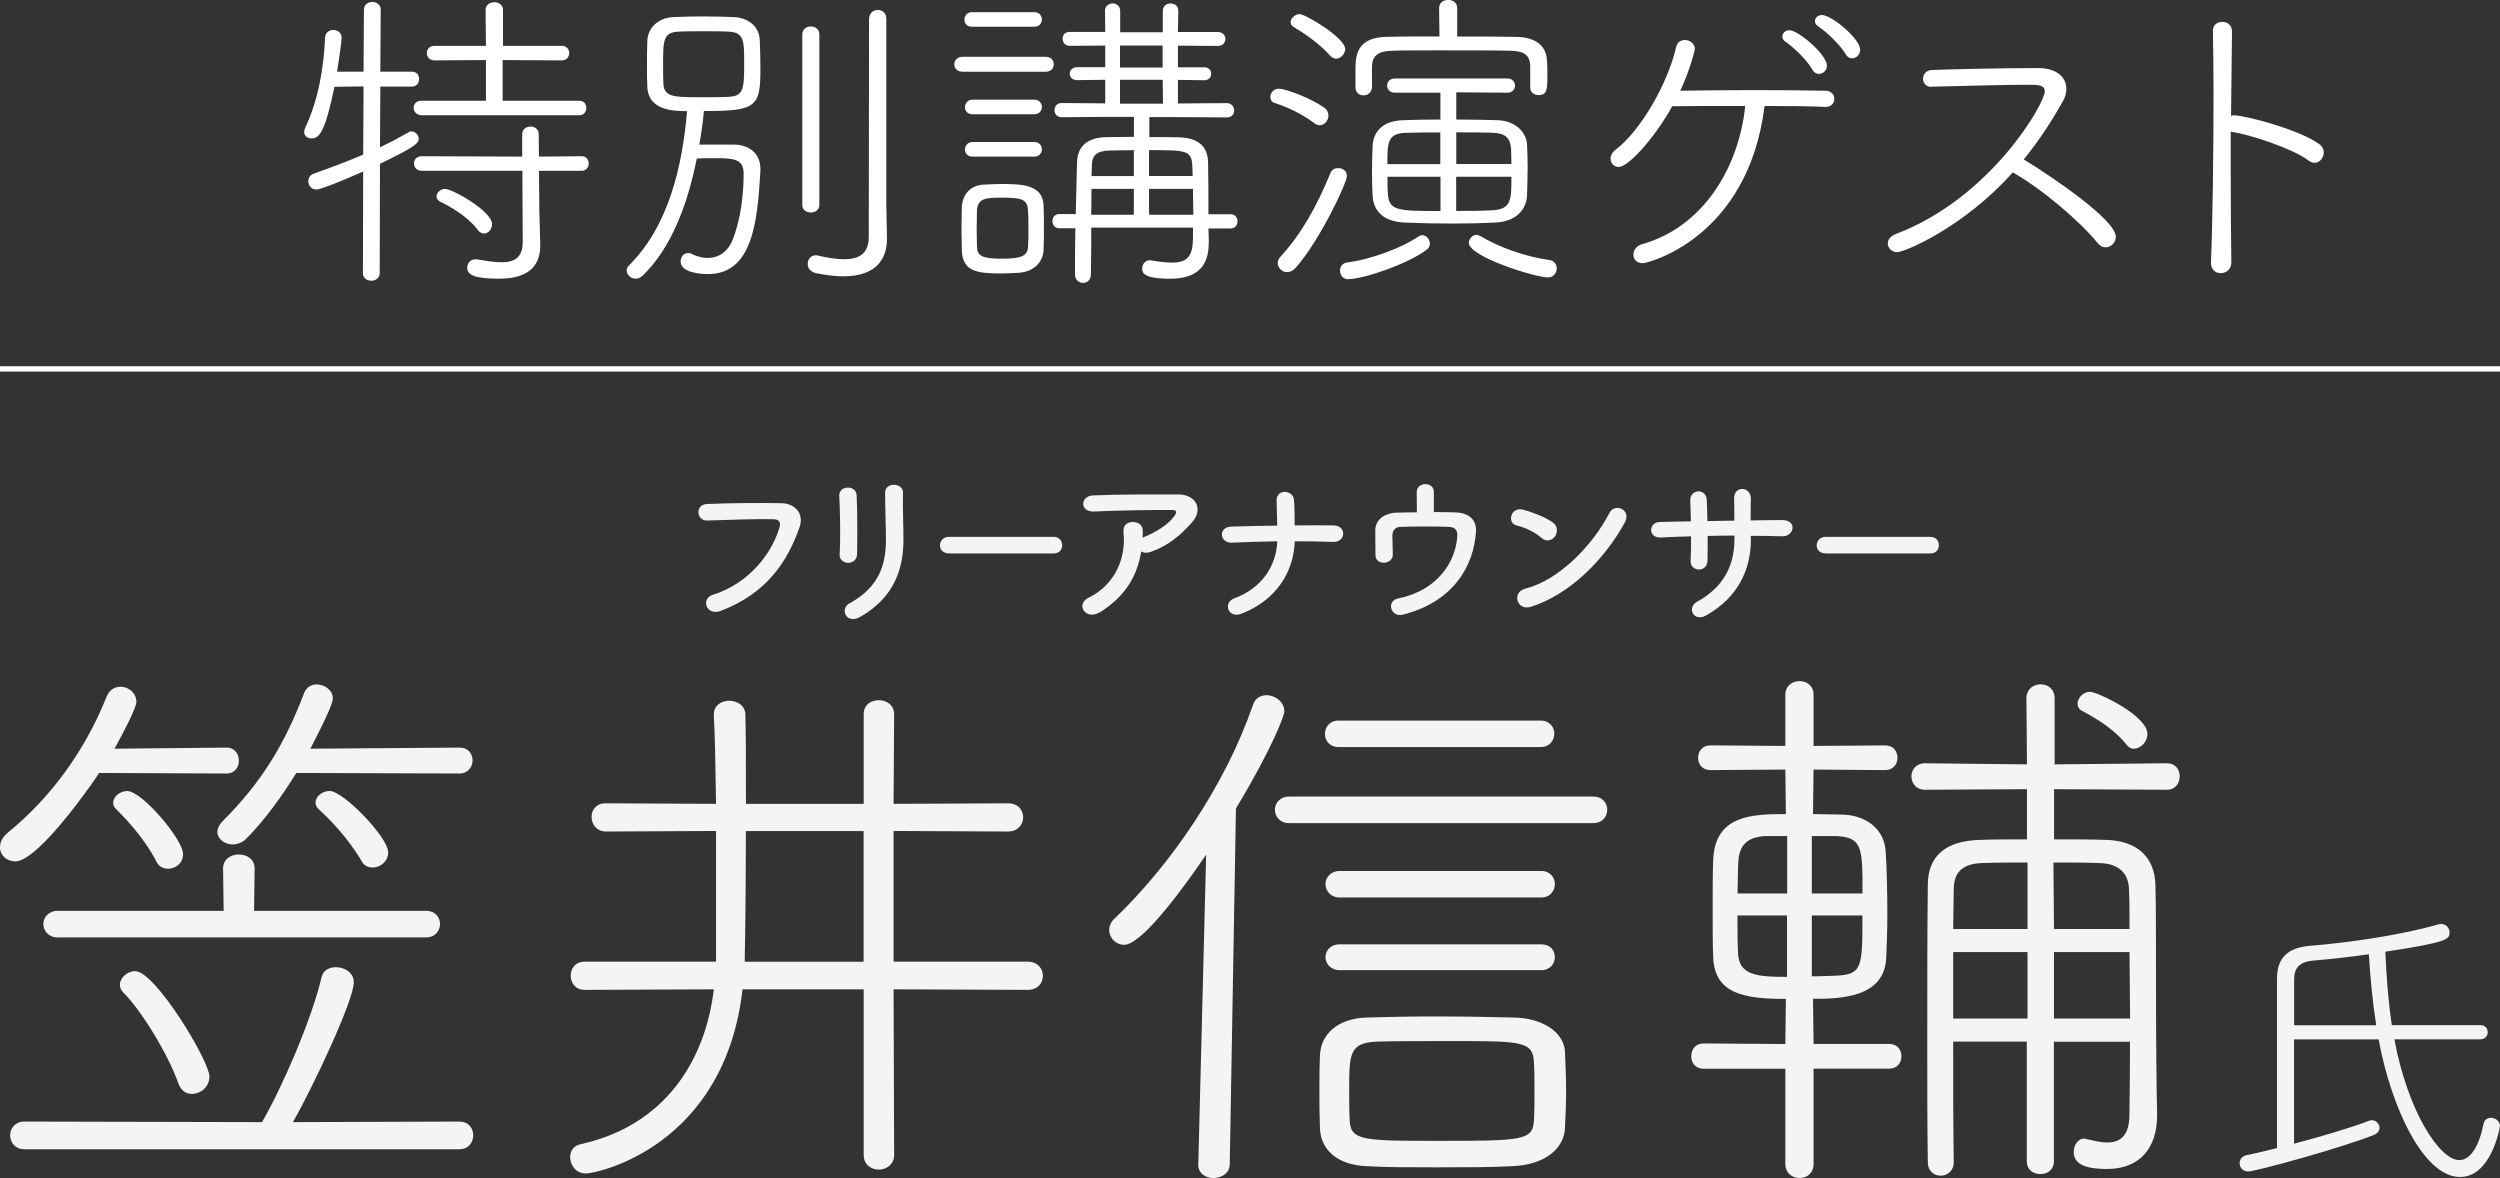 <?xml version="1.0" encoding="UTF-8"?><svg id="_イヤー_2" xmlns="http://www.w3.org/2000/svg" viewBox="0 0 271.07 127.73"><rect x="0" y="0" width="271.07" height="127.73" fill="#333333" stroke="none"/><defs><style>.cls-1{fill:#fff;}.cls-2{fill:#f3f4f5;}.cls-3{fill:none;stroke:#fff;stroke-miterlimit:10;stroke-width:.58px;}</style></defs><g id="work"><g><g><path class="cls-2" d="M77.31,64.49c4-1.27,6.38-4.56,7.19-7.23,.15-.49,.09-.94-.58-.96-1.77-.05-4.64,.05-7.24,.14-1.2,.04-1.32-1.74-.04-1.79,2.39-.11,5.78-.13,8.08-.09,1.47,.02,2.5,1.12,1.97,2.61-1.27,3.62-3.48,7.14-8.55,9.07-1.54,.58-2.21-1.32-.83-1.76Z"/><path class="cls-2" d="M91.98,61.03c-.47,0-.98-.33-.94-.92,.11-1.79,.05-4.64-.04-6.36-.05-1.12,1.81-1.21,1.88-.07,.09,1.63,.09,4.73,.05,6.41-.02,.62-.49,.94-.96,.94Zm.15,4.38c3.21-1.77,3.93-4.2,3.93-6.9,0-1.41-.09-3.66-.09-5.09,0-1.18,1.96-1.1,1.94,0-.04,1.54,.05,3.57,.05,5.07,0,3.12-.94,6.25-4.69,8.4-1.49,.85-2.28-.85-1.14-1.49Z"/><path class="cls-2" d="M102.88,60c-.65,0-.96-.43-.96-.87s.34-.92,.96-.92h11.37c.62,0,.92,.45,.92,.91s-.31,.89-.92,.89h-11.37Z"/><path class="cls-2" d="M119.23,66.39c-.72,.45-1.4,.25-1.7-.16-.31-.42-.24-1.05,.49-1.41,3.04-1.5,4.08-4.49,3.8-7.12-.07-.76,.42-1.1,1-1.1s1.1,.27,1.09,1.03c0,.22,0,.45-.02,.67,.05-.02,.09-.05,.15-.07,1.21-.49,2.59-1.3,3.3-2.28,.27-.38,.27-.65-.2-.65-2.03-.02-5.98,.04-8.51,.16-1.59,.07-1.5-1.67-.15-1.74,2.63-.13,6.57-.11,9.29-.11,1.88,0,2.75,1.58,1.49,3.01-1.2,1.36-2.52,2.52-4.49,3.22-.42,.15-.78,.11-1.03-.05-.45,2.77-1.81,4.93-4.49,6.61Z"/><path class="cls-2" d="M134.64,66.53c-1.52,.6-2.03-1.2-.85-1.63,3.15-1.18,4.58-3.6,4.71-6.21-1.67,.02-3.33,.09-4.96,.15-1.29,.05-1.49-1.68-.05-1.74,1.61-.05,3.3-.09,5-.11-.02-1.05-.05-2.06-.07-2.68-.05-1.36,1.79-1.2,1.88-.13,.09,1.07,.07,1.94,.07,2.79,1.45-.02,2.86-.02,4.22,0,.74,.02,1.07,.47,1.05,.92-.02,.45-.4,.91-1.12,.87-1.34-.05-2.73-.07-4.13-.07-.11,3.35-2.03,6.38-5.74,7.84Z"/><path class="cls-2" d="M155.48,55.52c.85,0,1.67,.02,2.37,.04,1.3,.04,2.26,.72,2.19,2.05-.24,3.86-2.54,7.68-7.95,9.04-1.29,.33-1.83-1.5-.47-1.77,4.26-.85,6.25-4,6.39-6.79,.04-.58-.24-.92-.85-.96-1.49-.07-4.29-.05-5.36,0-.6,.04-.83,.51-.83,.91,0,.43,.04,1.54,.05,2.08,.02,1.12-1.87,1.23-1.88,.09-.02-.53,0-1.7-.02-2.61-.04-1.59,1.52-1.99,2.23-2.01,.71-.02,1.48-.04,2.28-.04,0-.71-.02-1.72-.02-2.17,0-.6,.47-.89,.94-.89s.92,.29,.92,.85v2.19Z"/><path class="cls-2" d="M167.12,58.31c-.67-.62-1.83-1.14-2.68-1.34-1.09-.25-.63-2.08,.74-1.7,.96,.27,2.32,.76,3.19,1.38,.56,.4,.53,1.09,.24,1.5-.29,.42-.92,.67-1.49,.16Zm-1.12,7.48c-1.54,.49-2.12-1.58-.62-1.96,3.64-.92,7.3-4.67,9.13-8.22,.58-1.12,2.44-.36,1.65,1.07-2.25,4.08-6,7.79-10.16,9.11Z"/><path class="cls-2" d="M189.85,58.42c0,3.46-1.47,6.36-4.8,8.28-1.45,.83-2.17-.83-1.05-1.45,2.81-1.54,4.06-3.84,4.06-6.76v-.42c-.98,0-1.94,.02-2.9,.04,0,1.03,0,1.99-.02,2.7-.02,.62-.45,.94-.92,.94s-.94-.33-.91-.92c.04-.74,.05-1.68,.05-2.68-1.14,.04-2.26,.07-3.28,.13-1.41,.07-1.36-1.65-.11-1.68,1.09-.04,2.23-.05,3.37-.07-.02-.85-.04-1.65-.07-2.26-.05-1.23,1.72-1.38,1.79-.07,.04,.6,.05,1.41,.07,2.3,.98-.02,1.94-.04,2.92-.05,0-.94,0-1.83-.02-2.34-.07-1.5,1.83-1.41,1.81-.02-.02,.72-.02,1.52-.02,2.34,1.16-.02,2.32-.04,3.4-.04,1.7-.02,1.32,1.79,.05,1.76-1.12-.04-2.26-.05-3.44-.05v.34Z"/><path class="cls-2" d="M197.94,60c-.65,0-.96-.43-.96-.87s.34-.92,.96-.92h11.37c.62,0,.92,.45,.92,.91s-.31,.89-.92,.89h-11.37Z"/></g><g><g><path class="cls-2" d="M10.75,83.81c-.12,.24-6.47,9.59-9.1,9.59-.92,0-1.65-.67-1.65-1.53,0-.55,.24-1.1,.92-1.65,4.64-3.79,8.31-8.86,10.63-14.66,.31-.79,.92-1.1,1.53-1.1,.85,0,1.71,.67,1.71,1.65,0,.61-1.47,3.48-2.38,5.07l12.15-.12c.92,0,1.34,.73,1.34,1.4,0,.73-.43,1.41-1.34,1.41l-13.8-.06ZM2.63,124.61c-.98,0-1.53-.73-1.53-1.53,0-.73,.55-1.47,1.53-1.47l25.78,.06c2.2-3.79,5.38-11.12,6.47-15.76,.18-.73,.86-1.04,1.53-1.04,.92,0,1.95,.55,1.95,1.65,0,1.95-4.46,11.42-6.6,15.15l18.02-.06c1.04,0,1.53,.73,1.53,1.47,0,.79-.49,1.53-1.53,1.53H2.63Zm3.6-22.97c-.98,0-1.53-.73-1.53-1.47,0-.67,.55-1.41,1.53-1.41H24.25l-.06-4.58c0-1.04,.85-1.53,1.71-1.53s1.71,.49,1.71,1.53l-.06,4.58h18.63c1.04,0,1.53,.73,1.53,1.41,0,.73-.49,1.47-1.53,1.47H6.23Zm11.97-7.45c-.49,0-.98-.24-1.22-.73-1.34-2.63-3.48-4.83-4.4-5.74-.24-.24-.31-.43-.31-.67,0-.67,.73-1.28,1.53-1.28,1.59,0,6.05,5.25,6.05,6.84,0,.98-.79,1.59-1.65,1.59Zm1.16,23.33c-1.22-3.48-4.28-8.25-5.99-9.9-.24-.24-.37-.55-.37-.85,0-.73,.79-1.47,1.65-1.47,2.2,0,8.06,9.77,8.06,11.42,0,1.16-.98,1.89-1.89,1.89-.61,0-1.16-.31-1.47-1.1Zm12.77-33.72c-1.65,2.69-3.54,5.25-5.44,7.15-.43,.43-.98,.61-1.47,.61-.85,0-1.65-.61-1.65-1.34,0-.37,.18-.79,.61-1.22,4.21-4.21,6.72-8.37,8.8-13.87,.24-.61,.79-.92,1.34-.92,.86,0,1.77,.61,1.77,1.53,0,.85-2.32,5.19-2.44,5.44l16.19-.12c.92,0,1.4,.67,1.4,1.4,0,.67-.49,1.41-1.4,1.41l-17.71-.06Zm8.25,10.26c-.43,0-.92-.18-1.16-.67-1.53-2.63-3.67-4.76-4.64-5.62-.24-.24-.37-.49-.37-.73,0-.67,.73-1.28,1.53-1.28,1.47,0,6.35,5.01,6.35,6.66,0,.98-.85,1.65-1.71,1.65Z"/><path class="cls-2" d="M93.64,107.27h-13.13c-1.95,17.1-15.82,19.97-16.98,19.97-1.1,0-1.71-.92-1.71-1.77,0-.61,.31-1.22,1.1-1.4,9.22-2.02,13.56-9.1,14.48-16.8l-13.99,.06c-1.04,0-1.53-.79-1.53-1.53,0-.79,.49-1.53,1.53-1.53h14.23v-14.17l-11.91,.06c-1.04,0-1.59-.79-1.59-1.59,0-.73,.49-1.47,1.53-1.47l11.97,.06c-.06-3.91-.12-7.51-.24-9.59v-.12c0-.98,.85-1.47,1.65-1.47,.86,0,1.77,.49,1.77,1.53,.06,2.02,.06,5.68,.06,9.65h12.77v-9.71c0-1.04,.79-1.53,1.65-1.53,.79,0,1.65,.49,1.65,1.53l-.06,9.71,12.4-.06c1.1,0,1.65,.73,1.65,1.53,0,.73-.55,1.53-1.65,1.53l-12.4-.06v14.17h14.54c1.1,0,1.65,.79,1.65,1.53,0,.79-.55,1.53-1.65,1.53l-14.54-.06,.06,17.96c0,1.04-.86,1.59-1.65,1.59-.85,0-1.65-.55-1.65-1.59v-17.96Zm0-17.16h-12.77c0,5.62-.06,11.3-.12,13.74v.43h12.89v-14.17Z"/><path class="cls-2" d="M129.93,126.2l.85-33.53c-6.6,9.65-8.43,9.77-8.92,9.77-.85,0-1.59-.73-1.59-1.59,0-.43,.18-.92,.61-1.28,5.99-5.74,11.91-14.29,14.96-23.09,.24-.79,.85-1.1,1.47-1.1,.98,0,1.95,.73,1.95,1.77,0,.43-1.34,4.03-5.25,10.51l-.67,38.54c0,1.04-.92,1.53-1.77,1.53s-1.65-.49-1.65-1.47v-.06Zm9.83-36.95c-.98,0-1.53-.73-1.53-1.47,0-.67,.55-1.41,1.53-1.41h32.98c1.04,0,1.53,.73,1.53,1.41,0,.73-.49,1.47-1.53,1.47h-32.98Zm16.12,37.32c-2.87,0-5.74,0-7.63-.12-3.3-.12-5.07-1.83-5.13-4.15-.06-1.59-.06-2.87-.06-4.09s0-2.38,.06-3.73c.06-2.32,1.89-4.03,5.01-4.15,2.02-.06,4.64-.12,7.33-.12,3.24,0,6.47,.06,8.73,.12,3.05,.06,5.44,1.59,5.5,3.79,.06,1.4,.12,2.81,.12,4.15s-.06,2.63-.12,3.97c-.06,2.26-2.14,4.09-5.8,4.21-2.08,.12-5.07,.12-8,.12Zm-10.75-45.57c-.98,0-1.47-.73-1.47-1.4,0-.73,.49-1.47,1.47-1.47h21.93c.98,0,1.47,.73,1.47,1.4,0,.73-.49,1.47-1.47,1.47h-21.93Zm.12,16.31c-.98,0-1.53-.73-1.53-1.47,0-.67,.55-1.4,1.53-1.4h21.87c.98,0,1.47,.73,1.47,1.4,0,.73-.49,1.47-1.47,1.47h-21.87Zm0,7.88c-.98,0-1.53-.73-1.53-1.4,0-.73,.55-1.4,1.53-1.4h21.87c.98,0,1.47,.67,1.47,1.4,0,.67-.49,1.4-1.47,1.4h-21.87Zm21.13,13.13c0-1.1,0-2.26-.06-3.18-.12-2.26-1.4-2.26-8.98-2.26-3.12,0-6.35,0-8,.06-3.05,.12-3.05,1.28-3.05,5.38,0,1.1,0,2.26,.06,3.24,.12,2.14,1.59,2.14,9.77,2.14,8.98,0,10.08-.06,10.2-2.2,.06-.92,.06-2.02,.06-3.18Z"/><path class="cls-2" d="M196.64,115.88v10.32c0,1.04-.73,1.53-1.53,1.53-.73,0-1.53-.49-1.53-1.53v-10.32h-8.86c-.92,0-1.34-.67-1.34-1.34,0-.73,.43-1.4,1.34-1.4l8.86,.06,.06-4.89c-4.52,0-7.7-.55-7.88-4.46-.06-1.4-.06-3.36-.06-5.31s0-3.97,.06-5.38c.24-4.76,4.15-4.89,7.88-4.89l-.06-4.83-8.12,.06c-.92,0-1.34-.67-1.34-1.34s.43-1.34,1.34-1.34l8.12,.06v-5.56c0-.98,.79-1.47,1.53-1.47,.79,0,1.53,.49,1.53,1.47v5.56l7.76-.06c.92,0,1.34,.67,1.34,1.34s-.43,1.34-1.34,1.34l-7.76-.06-.06,4.83c1.34,0,2.63,.06,3.36,.06,2.44,.12,4.4,1.59,4.52,4.03,.12,1.77,.18,4.34,.18,6.72,0,1.77-.06,3.48-.12,4.76-.18,4.34-4.95,4.46-7.94,4.46l.06,4.89h8.19c.92,0,1.34,.67,1.34,1.34s-.43,1.34-1.34,1.34h-8.19Zm-2.87-25.23h-2.32c-2.38,.12-2.93,1.34-2.99,3.12,0,.79-.06,1.89-.06,3.11h5.38v-6.23Zm0,8.61h-5.38c0,1.47,0,2.93,.06,4.03,.06,2.5,2.14,2.63,5.31,2.63v-6.66Zm8.18-2.38c0-5.01,0-6.11-2.93-6.23h-2.57v6.23h5.5Zm-5.5,2.38v6.6c1.1,0,2.08-.06,2.44-.06,3.05-.12,3.05-.79,3.05-6.54h-5.5Zm23.33,13.68h-8c0,4.58,0,9.22,.06,13.07,0,.98-.73,1.47-1.41,1.47-.73,0-1.4-.49-1.4-1.47-.06-3.79-.06-8.31-.06-12.89,0-6.23,0-12.52,.06-17.16,0-3.12,1.89-4.76,5.56-4.89,1.53-.06,3.3-.06,5.19-.06v-5.44l-11.06,.06c-.98,0-1.47-.73-1.47-1.47,0-.67,.49-1.4,1.47-1.4l11.06,.12-.06-7.15c0-1.04,.79-1.53,1.53-1.53,.79,0,1.53,.49,1.53,1.53v7.15l12.16-.12c.98,0,1.4,.73,1.4,1.4,0,.73-.43,1.47-1.4,1.47l-12.22-.06v5.44c2.02,0,4.03,0,5.74,.06,3.24,.12,5.19,1.83,5.25,4.95,.06,2.02,.06,6.05,.06,9.9,0,6.47,.06,12.71,.12,14.72v.31c0,3.48-1.83,5.8-5.44,5.8-1.83,0-3.6-.31-3.6-1.83,0-.73,.43-1.47,1.16-1.47,.06,0,.12,.06,.24,.06,.79,.18,1.53,.37,2.2,.37,1.4,0,2.44-.67,2.44-3.05v-.31c0-.18,.06-3.42,.06-7.57h-8.25v12.95c0,.98-.73,1.4-1.47,1.4s-1.47-.43-1.47-1.4v-12.95Zm.06-19.42c-1.71,0-3.42,0-4.89,.06-2.02,.06-3.11,.86-3.11,2.87,0,1.28-.06,2.69-.06,4.28h8.06v-7.21Zm0,9.71h-8.06v7.21h8.06v-7.21Zm11.06-2.5c0-1.71,0-3.24-.06-4.34-.06-1.71-1.1-2.75-3.18-2.81-1.53-.06-3.24-.06-5.01-.06l.06,7.21h8.19Zm-8.19,2.5v7.21h8.25c0-2.38-.06-4.89-.06-7.21h-8.19Zm7.88-22.48c-1.28-1.59-2.99-2.69-4.83-3.67-.37-.18-.49-.49-.49-.79,0-.61,.61-1.28,1.34-1.28,.79,0,6.23,2.57,6.23,4.58,0,.85-.73,1.59-1.47,1.59-.31,0-.55-.12-.79-.43Z"/><path class="cls-2" d="M259.62,112.71c1.47,7.86,4.92,13.08,7.03,13.08,1.24,0,2.17-1.57,2.64-3.95,.1-.44,.44-.64,.77-.64,.47,0,1,.33,1,.9,0,.17-.94,5.52-4.32,5.52-3.92,0-7.46-7.46-8.83-14.92h-9.17v11.31c3.15-.84,6.29-1.77,8.1-2.48,.1-.03,.23-.07,.33-.07,.47,0,.84,.4,.84,.84,0,.27-.2,.6-.64,.77-3.71,1.47-12.85,3.95-13.59,3.95-.6,0-.94-.43-.94-.9,0-.37,.23-.77,.77-.87,1-.2,2.11-.47,3.28-.77v-18.37c0-2.28,1.21-3.35,3.51-3.55,4.05-.33,9.87-1.14,13.89-2.31,.13-.03,.27-.07,.37-.07,.6,0,.94,.47,.94,.9,0,.74-.07,1.07-6.96,2.11,.1,2.54,.3,5.25,.7,7.96h9.6c.54,0,.8,.37,.8,.77,0,.37-.27,.77-.8,.77h-9.34Zm-1.97-1.54c-.4-2.51-.64-5.12-.8-7.7-2.14,.3-4.28,.54-5.89,.67-1.74,.13-2.21,.87-2.21,2.11v4.92h8.9Z"/></g><g><path class="cls-1" d="M39.39,18.59c-1.08,.49-4.52,1.96-5.08,1.96s-.88-.46-.88-.88c0-.35,.17-.7,.59-.84,1.96-.7,3.75-1.37,5.36-2.07l.04-7.39-3.15,.04c-1.02,4.83-1.61,5.6-2.49,5.6-.42,0-.8-.25-.8-.7,0-.1,.03-.24,.1-.42,1.47-3.12,2.03-6.65,2.17-9.8,0-.56,.46-.84,.88-.84,.46,0,.91,.28,.91,.84,0,.31-.21,1.93-.49,3.68h2.87l.04-6.72c0-.56,.46-.84,.91-.84s.91,.28,.91,.84l-.04,6.72h3.4c.56,0,.8,.39,.8,.81,0,.39-.24,.81-.8,.81h-3.4l-.04,6.58c1.12-.53,2.17-1.09,3.15-1.65,.1-.07,.21-.07,.28-.07,.38,0,.77,.39,.77,.81,0,.49-.49,.91-4.2,2.7l-.03,11.87c0,.53-.46,.81-.91,.81s-.91-.28-.91-.81l.03-11.03Zm6.34-6.09c-.56,0-.88-.42-.88-.81s.28-.77,.84-.77h7V6.51l-5.57,.04c-.56,0-.84-.39-.84-.81,0-.39,.28-.77,.84-.77h5.57l-.04-3.89c0-.56,.46-.84,.95-.84,.45,0,.94,.28,.94,.84v3.89h6.37c.53,0,.81,.39,.81,.77,0,.42-.28,.81-.81,.81l-6.41-.04v4.41h8.3c.53,0,.77,.39,.77,.77,0,.42-.25,.81-.77,.81h-17.08Zm10.92,6.02h-10.92c-.56,0-.84-.39-.84-.81,0-.39,.28-.77,.84-.77l10.89,.04v-2.42c0-.56,.46-.84,.91-.84s.88,.28,.88,.81l.03,2.45,4.62-.04c.53,0,.77,.39,.77,.77,0,.42-.24,.81-.77,.81h-4.62l.04,4.38,.1,3.5v.21c0,1.65-.7,3.61-4.45,3.61-2.63,0-3.47-.39-3.47-1.19,0-.46,.31-.91,.88-.91h.17c1.02,.18,1.93,.32,2.66,.32,1.44,0,2.31-.53,2.31-2.21l-.04-7.7Zm-4.87,6.37c-1.09-1.44-3.12-2.59-4.03-3.01-.28-.14-.42-.35-.42-.56,0-.42,.42-.84,.91-.84,.81,0,5.11,2.42,5.11,3.82,0,.56-.39,1.02-.88,1.02-.21,0-.49-.14-.7-.42Z"/><path class="cls-1" d="M70.19,9.42c-.04-.67-.04-1.44-.04-2.21,0-1.05,0-2.07,.04-2.8,.04-1.23,1.02-2.49,2.87-2.56,.91-.04,2.1-.07,3.26-.07s2.35,.04,3.19,.07c1.75,.07,2.83,1.12,2.87,2.52,.04,.84,.07,2,.07,3.12,0,4.13-.46,4.55-6.13,4.55-.1,1.19-.28,2.42-.49,3.64h3.78c1.65,.03,2.84,.98,2.84,2.63v.21c-.32,5.53-.84,11.2-5.71,11.2-.7,0-2.94-.14-2.94-1.37,0-.45,.28-.91,.81-.91,.14,0,.31,.03,.49,.14,.52,.24,1.09,.39,1.61,.39,1.19,0,2.24-.63,2.8-2.14,.38-1.05,1.12-3.36,1.12-7,0-1.58-1.02-1.68-3.15-1.68-.63,0-1.33,0-1.93,.04-.98,4.94-2.77,9.73-5.88,12.71-.25,.21-.49,.32-.74,.32-.52,0-.98-.42-.98-.88,0-.18,.07-.39,.25-.56,4.31-4.27,5.78-10.75,6.3-16.73-1.44,0-4.2-.04-4.31-2.63Zm10.5-2.45c0-2.59,0-3.47-1.72-3.54-.56-.04-1.65-.04-2.69-.04s-2.14,0-2.7,.04c-1.68,.07-1.68,.95-1.68,3.57,0,.81,0,1.61,.03,2.1,.07,1.37,1.09,1.44,3.75,1.44,1.23,0,2.59,0,3.29-.04,1.61-.07,1.72-.77,1.72-3.54Zm6.3-3.22c0-.6,.46-.88,.91-.88,.49,0,.94,.28,.94,.88V22.23c0,.53-.46,.81-.91,.81-.49,0-.94-.28-.94-.81V3.75Zm7.25-1.72c0-.63,.46-.95,.95-.95,.46,0,.91,.32,.91,.95V21.98l.07,3.85v.07c0,2.1-1.08,4.06-4.73,4.06-.84,0-1.82-.1-2.98-.35-.6-.14-.88-.56-.88-.98,0-.49,.31-.95,.88-.95,.07,0,.17,0,.25,.04,1.05,.24,2,.39,2.83,.39,1.61,0,2.66-.6,2.66-2.45l.03-23.63Z"/><path class="cls-1" d="M104.35,7.77c-.59,0-.88-.39-.88-.77,0-.42,.31-.84,.88-.84h9.03c.59,0,.88,.39,.88,.81,0,.39-.28,.81-.88,.81h-9.03Zm-.1,16.94c0-.77,.04-1.47,.04-2.24,.04-1.26,.84-2.38,2.35-2.45,.74-.04,1.33-.07,1.89-.07,2.07,0,4.55,0,4.62,2.31,.04,.81,.04,1.65,.04,2.45s0,1.61-.04,2.38c-.04,1.3-1.02,2.38-2.73,2.49-.67,.03-1.29,.07-1.89,.07-2.59,0-4.17-.21-4.24-2.52,0-.91-.04-1.68-.04-2.42Zm1.12-21.81c-.56,0-.8-.39-.8-.77s.28-.81,.8-.81h6.79c.52,0,.81,.39,.81,.77,0,.42-.28,.81-.81,.81h-6.79Zm.07,9.49c-.56,0-.81-.39-.81-.77s.28-.81,.81-.81h6.72c.52,0,.81,.39,.81,.77,0,.42-.28,.81-.81,.81h-6.72Zm0,4.59c-.56,0-.81-.39-.81-.77s.28-.81,.81-.81h6.72c.52,0,.81,.39,.81,.77,0,.42-.28,.81-.81,.81h-6.72Zm.46,7.81c0,.7,.03,1.44,.03,2,.04,.95,.56,1.26,2.7,1.26s2.8-.31,2.84-1.33c.04-.53,.04-1.23,.04-1.93,0-.74,0-1.44-.04-1.96-.07-1.19-.6-1.4-2.84-1.4-1.75,0-2.62,.07-2.7,1.4,0,.49-.03,1.23-.03,1.96Zm25.13-.04l.04,1.26v.18c0,1.79-.46,4.03-4.17,4.03-3.01,0-3.05-.67-3.05-1.12s.32-.88,.81-.88h.14c.91,.18,1.68,.25,2.28,.25,1.65,0,2.24-.67,2.27-2.56v-1.23h-11.03c0,1.82,0,3.64-.04,5.08,0,.6-.42,.91-.84,.91-.46,0-.88-.32-.88-.91,0-1.72,0-3.4,.04-5.01h-1.75c-.49,0-.74-.39-.74-.77s.25-.77,.74-.77h1.79l.14-5.57c.03-1.65,.98-2.73,3.19-2.77,.84,0,1.89-.03,2.98-.03v-2.17h-2.66l-5.18,.04c-.52,0-.77-.39-.77-.77s.25-.77,.77-.77l4.73,.04v-2.56l-3.08,.04c-.49,0-.77-.35-.77-.7s.28-.7,.77-.7h3.08v-2.35l-3.85,.03c-.53,0-.77-.39-.77-.77s.24-.74,.73-.74h3.89l-.03-2.28c0-.53,.42-.81,.84-.81,.39,0,.81,.28,.81,.81V3.5h4.62V1.19c0-.56,.42-.81,.84-.81s.84,.24,.84,.81l-.04,2.28h4.34c.53,0,.81,.39,.81,.74,0,.39-.28,.77-.81,.77l-4.34-.03v2.35h2.87c.49,0,.74,.35,.74,.7s-.25,.7-.74,.7l-2.87-.04v2.56l5.29-.04c.52,0,.81,.39,.81,.81,0,.35-.25,.74-.77,.74l-6.93-.04h-1.5v2.17c1.12,0,2.24,0,3.22,.03,2.49,.07,3.12,1.37,3.15,2.7,.04,1.72,.04,4.17,.04,5.64h2.42c.49,0,.73,.39,.73,.77s-.24,.77-.73,.77h-2.38Zm-8.09-4.27h-4.59c0,.88-.03,1.82-.03,2.8h4.62v-2.8Zm0-4.2c-.94,0-1.85,.04-2.62,.04-1.44,.04-1.93,.53-1.93,1.68l-.04,1.09h4.59v-2.8Zm3.12-11.34h-4.62v2.38h4.62v-2.38Zm0,3.71h-4.62v2.59h4.66l-.03-2.59Zm3.26,10.43c0-.42-.04-.81-.04-1.12-.07-1.68-.74-1.68-4.69-1.68v2.8h4.73Zm-4.73,1.4v2.8h4.8c0-.95-.04-1.93-.04-2.8h-4.76Z"/><path class="cls-1" d="M142.54,13.37c-1.44-1.05-2.84-1.72-4.34-2.21-.31-.1-.46-.35-.46-.63,0-.46,.35-.91,.94-.91,.74,0,3.43,1.02,4.87,2.03,.35,.24,.49,.56,.49,.88,0,.53-.42,1.05-.95,1.05-.17,0-.39-.07-.56-.21Zm-2.98,16.14c-.56,0-1.02-.49-1.02-.98,0-.24,.1-.46,.28-.67,2.31-2.52,3.92-5.43,5.46-9.14,.14-.35,.49-.49,.81-.49,.49,0,.95,.28,.95,.84,0,.81-3.01,7.11-5.53,9.94-.31,.35-.63,.49-.94,.49Zm4.69-23.45c-1.23-1.4-3.01-2.56-3.96-3.12-.25-.14-.35-.35-.35-.53,0-.42,.49-.88,.98-.88,.63,0,4.94,2.59,4.94,3.78,0,.53-.49,1.05-.98,1.05-.21,0-.46-.1-.63-.31Zm1.96,24.22c-.6,0-.91-.45-.91-.95,0-.42,.25-.81,.81-.88,2.63-.32,6.06-1.68,7.63-2.77,.17-.1,.31-.18,.46-.18,.46,0,.84,.46,.84,.91,0,.24-.1,.46-.31,.63-1.85,1.47-6.79,3.22-8.51,3.22Zm19.71-23.1c-.03-1.16-.59-1.65-2.17-1.68-1.4-.04-4.66-.04-7.6-.04-2.17,0-4.17,0-5.15,.04-1.65,.03-2.24,.59-2.24,1.79v2.14c0,.59-.46,.91-.91,.91s-.88-.28-.88-.88v-1.72c0-1.65,.04-3.71,3.47-3.75,1.33-.04,3.43-.04,5.64-.04l-.04-3.08c0-.59,.49-.88,.98-.88s.98,.28,.98,.88V3.96c2.45,0,4.83,0,6.41,.04,2.21,.04,3.29,1.05,3.33,2.63,.04,.42,.04,.95,.04,1.44,0,1.58,0,2.24-.95,2.24-.46,0-.91-.28-.91-.81v-2.31Zm-8.02,2.84v2.94c1.58,0,3.15,.04,4.45,.07,2.07,.07,3.15,1.4,3.22,2.59,.04,.74,.07,1.61,.07,2.52,0,1.09-.04,2.21-.07,3.05-.07,1.58-1.23,2.84-3.43,2.94-1.37,.07-2.98,.11-4.59,.11-1.89,0-3.75-.04-5.25-.11-2.24-.1-3.36-1.19-3.47-2.87-.04-.74-.07-1.65-.07-2.56,0-1.09,.04-2.17,.07-2.87,.07-1.44,.94-2.73,3.36-2.8,1.12-.04,2.52-.07,3.99-.07v-2.91h-4.94c-.56,0-.84-.39-.84-.77s.28-.77,.84-.77h12.22c.52,0,.81,.39,.81,.77s-.28,.77-.81,.77l-5.57-.04Zm-1.72,4.34c-1.37,0-2.66,0-3.68,.04-2.07,.04-2.07,1.05-2.07,3.4h5.74v-3.43Zm0,4.8h-5.74c0,.67,0,1.33,.04,1.79,.1,1.89,.98,1.93,5.71,1.93v-3.71Zm7.7-1.37c0-.6-.03-1.12-.03-1.54-.07-1.33-.63-1.82-2.1-1.86-1.05-.04-2.42-.04-3.85-.04v3.43h5.99Zm-5.99,1.37v3.71c1.37,0,2.77,0,3.89-.07,2.1-.1,2.1-1.12,2.1-3.64h-5.99Zm1.37,7.18c0-.42,.38-.88,.84-.88,.14,0,.28,.07,.42,.14,1.96,1.19,4.9,2.24,7.46,2.59,.56,.07,.81,.49,.81,.91,0,.49-.35,.98-.95,.98-1.37,0-8.58-2.24-8.58-3.75Z"/><path class="cls-1" d="M197.88,11.59c-1.44-.07-3.89-.1-6.55-.1-1.79,14.39-12.71,17.05-13.2,17.05-.7,0-1.02-.46-1.02-.91,0-.49,.31-.98,.95-1.16,6.72-1.89,10.5-8.44,11.17-14.98-2.98,0-5.99,0-7.91,.03-1.89,3.4-4.73,6.58-5.81,6.58-.53,0-.88-.42-.88-.91,0-.32,.14-.63,.49-.91,2.84-2.14,5.74-7.32,6.62-11.17,.1-.53,.52-.77,.95-.77,.52,0,1.08,.39,1.08,.98,0,.1-.46,2.1-1.58,4.52,1.89-.03,5.01-.07,8.05-.07s6.09,.04,7.7,.07c.63,0,.95,.46,.95,.88,0,.46-.31,.88-.98,.88h-.04Zm-1.37-4.03c-.52-.98-2-2.42-2.94-3.05-.24-.17-.31-.35-.31-.56,0-.35,.31-.67,.77-.67,.95,0,4.06,2.63,4.06,3.85,0,.53-.42,.88-.88,.88-.25,0-.52-.14-.7-.46Zm3.64-1.65c-.56-.95-2.03-2.42-3.01-3.05-.25-.17-.35-.39-.35-.56,0-.35,.31-.67,.77-.67,1.02,0,4.13,2.56,4.13,3.75,0,.56-.42,.95-.88,.95-.25,0-.49-.14-.67-.42Z"/><path class="cls-1" d="M209.39,9.42c-.56,0-.88-.46-.88-.88,0-.46,.31-.91,.94-.95,2.59-.1,7.95-.21,11.55-.21,2.07,0,3.05,1.05,3.05,2.24,0,.42-.1,.88-.35,1.3-1.23,2.21-2.62,4.34-4.27,6.37,3.01,1.82,9.98,6.55,9.98,8.37,0,.63-.52,1.16-1.08,1.16-.31,0-.6-.14-.88-.46-1.86-2.31-6.09-5.92-9.21-7.67-5.29,5.95-11.73,8.65-12.53,8.65-.6,0-1.02-.46-1.02-.95,0-.39,.25-.77,.88-1.02,10.33-3.92,16.14-14.18,16.14-15.44,0-.74-.73-.74-1.85-.74-2.56,0-7.53,.14-10.43,.21h-.04Z"/><path class="cls-1" d="M242.01,3.4l-.1,9.17c.1-.04,.21-.07,.31-.07,1.12,0,7.14,1.54,9.28,3.15,.32,.24,.46,.56,.46,.88,0,.56-.42,1.12-.98,1.12-.21,0-.46-.07-.67-.25-1.75-1.3-6.3-2.8-8.23-3.08-.07,0-.14-.03-.21-.07v4.27c0,3.89,.04,7.56,.07,9.84,.03,.95-.67,1.26-1.16,1.26-.52,0-1.05-.35-1.05-1.12v-.07c.18-4.03,.28-12.04,.28-18.31,0-2.77-.04-5.18-.07-6.76v-.04c0-.63,.49-.95,1.01-.95s1.05,.32,1.05,.98v.03Z"/></g><line class="cls-3" x1="0" y1="40" x2="271.07" y2="40"/></g></g></g></svg>